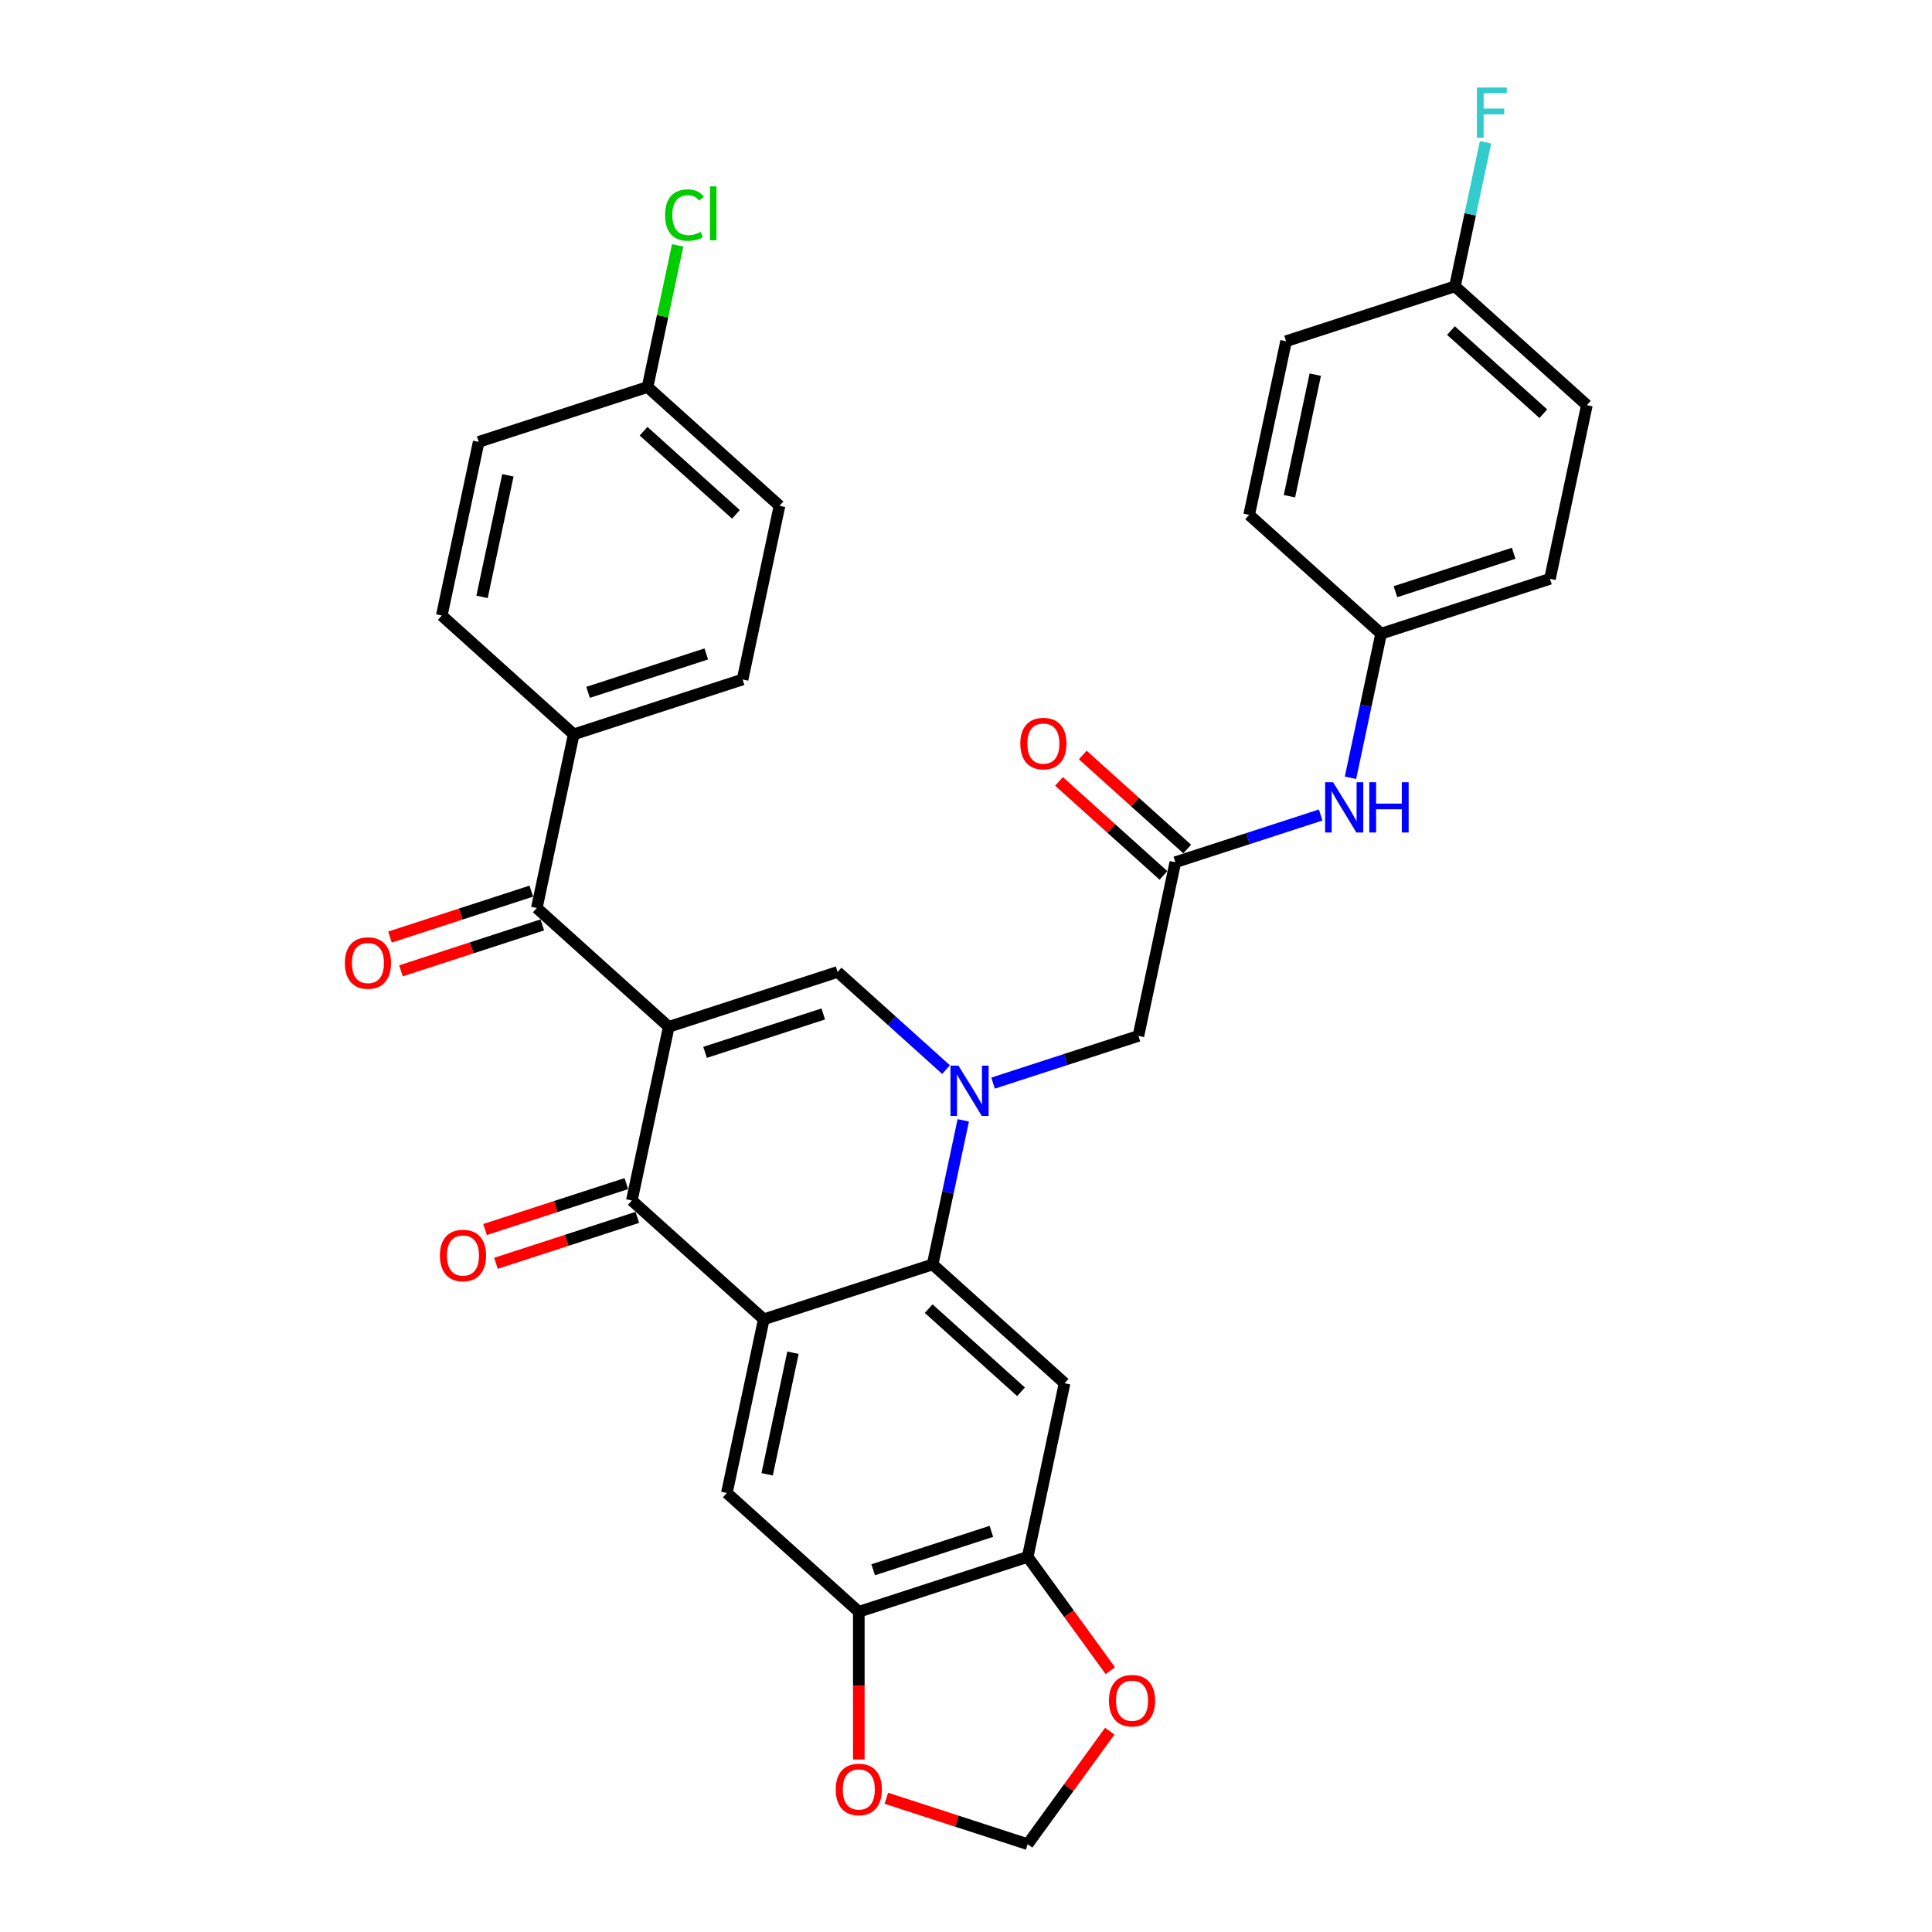 <?xml version='1.0' encoding='iso-8859-1'?>
<svg version='1.1' baseProfile='full'
              xmlns='http://www.w3.org/2000/svg'
                      xmlns:rdkit='http://www.rdkit.org/xml'
                      xmlns:xlink='http://www.w3.org/1999/xlink'
                  xml:space='preserve'
width='1000px' height='1000px' viewBox='0 0 1000 1000'>
<!-- END OF HEADER -->
<rect style='opacity:1.0;fill:#FFFFFF;stroke:none' width='1000' height='1000' x='0' y='0'> </rect>
<path class='bond-2' d='M 346.146,531.481 L 327.039,621.372' style='fill:none;fill-rule:evenodd;stroke:#000000;stroke-width:6px;stroke-linecap:butt;stroke-linejoin:miter;stroke-opacity:1' />
<path class='bond-3' d='M 346.146,531.481 L 433.547,503.083' style='fill:none;fill-rule:evenodd;stroke:#000000;stroke-width:6px;stroke-linecap:butt;stroke-linejoin:miter;stroke-opacity:1' />
<path class='bond-3' d='M 364.936,544.702 L 426.117,524.823' style='fill:none;fill-rule:evenodd;stroke:#000000;stroke-width:6px;stroke-linecap:butt;stroke-linejoin:miter;stroke-opacity:1' />
<path class='bond-5' d='M 346.146,531.481 L 277.852,469.989' style='fill:none;fill-rule:evenodd;stroke:#000000;stroke-width:6px;stroke-linecap:butt;stroke-linejoin:miter;stroke-opacity:1' />
<path class='bond-0' d='M 489.674,553.62 L 461.61,528.352' style='fill:none;fill-rule:evenodd;stroke:#0000FF;stroke-width:6px;stroke-linecap:butt;stroke-linejoin:miter;stroke-opacity:1' />
<path class='bond-0' d='M 461.61,528.352 L 433.547,503.083' style='fill:none;fill-rule:evenodd;stroke:#000000;stroke-width:6px;stroke-linecap:butt;stroke-linejoin:miter;stroke-opacity:1' />
<path class='bond-4' d='M 498.587,579.886 L 490.661,617.176' style='fill:none;fill-rule:evenodd;stroke:#0000FF;stroke-width:6px;stroke-linecap:butt;stroke-linejoin:miter;stroke-opacity:1' />
<path class='bond-4' d='M 490.661,617.176 L 482.734,654.466' style='fill:none;fill-rule:evenodd;stroke:#000000;stroke-width:6px;stroke-linecap:butt;stroke-linejoin:miter;stroke-opacity:1' />
<path class='bond-11' d='M 514.009,560.622 L 551.626,548.4' style='fill:none;fill-rule:evenodd;stroke:#0000FF;stroke-width:6px;stroke-linecap:butt;stroke-linejoin:miter;stroke-opacity:1' />
<path class='bond-11' d='M 551.626,548.4 L 589.242,536.177' style='fill:none;fill-rule:evenodd;stroke:#000000;stroke-width:6px;stroke-linecap:butt;stroke-linejoin:miter;stroke-opacity:1' />
<path class='bond-1' d='M 395.333,682.865 L 327.039,621.372' style='fill:none;fill-rule:evenodd;stroke:#000000;stroke-width:6px;stroke-linecap:butt;stroke-linejoin:miter;stroke-opacity:1' />
<path class='bond-7' d='M 395.333,682.865 L 376.226,772.756' style='fill:none;fill-rule:evenodd;stroke:#000000;stroke-width:6px;stroke-linecap:butt;stroke-linejoin:miter;stroke-opacity:1' />
<path class='bond-7' d='M 410.445,700.17 L 397.071,763.093' style='fill:none;fill-rule:evenodd;stroke:#000000;stroke-width:6px;stroke-linecap:butt;stroke-linejoin:miter;stroke-opacity:1' />
<path class='bond-33' d='M 395.333,682.865 L 482.734,654.466' style='fill:none;fill-rule:evenodd;stroke:#000000;stroke-width:6px;stroke-linecap:butt;stroke-linejoin:miter;stroke-opacity:1' />
<path class='bond-16' d='M 324.199,612.632 L 287.621,624.517' style='fill:none;fill-rule:evenodd;stroke:#000000;stroke-width:6px;stroke-linecap:butt;stroke-linejoin:miter;stroke-opacity:1' />
<path class='bond-16' d='M 287.621,624.517 L 251.042,636.402' style='fill:none;fill-rule:evenodd;stroke:#FF0000;stroke-width:6px;stroke-linecap:butt;stroke-linejoin:miter;stroke-opacity:1' />
<path class='bond-16' d='M 329.879,630.112 L 293.3,641.997' style='fill:none;fill-rule:evenodd;stroke:#000000;stroke-width:6px;stroke-linecap:butt;stroke-linejoin:miter;stroke-opacity:1' />
<path class='bond-16' d='M 293.3,641.997 L 256.722,653.883' style='fill:none;fill-rule:evenodd;stroke:#FF0000;stroke-width:6px;stroke-linecap:butt;stroke-linejoin:miter;stroke-opacity:1' />
<path class='bond-6' d='M 482.734,654.466 L 551.029,715.959' style='fill:none;fill-rule:evenodd;stroke:#000000;stroke-width:6px;stroke-linecap:butt;stroke-linejoin:miter;stroke-opacity:1' />
<path class='bond-6' d='M 480.68,677.349 L 528.486,720.394' style='fill:none;fill-rule:evenodd;stroke:#000000;stroke-width:6px;stroke-linecap:butt;stroke-linejoin:miter;stroke-opacity:1' />
<path class='bond-12' d='M 277.852,469.989 L 296.958,380.098' style='fill:none;fill-rule:evenodd;stroke:#000000;stroke-width:6px;stroke-linecap:butt;stroke-linejoin:miter;stroke-opacity:1' />
<path class='bond-18' d='M 275.012,461.249 L 238.433,473.134' style='fill:none;fill-rule:evenodd;stroke:#000000;stroke-width:6px;stroke-linecap:butt;stroke-linejoin:miter;stroke-opacity:1' />
<path class='bond-18' d='M 238.433,473.134 L 201.855,485.019' style='fill:none;fill-rule:evenodd;stroke:#FF0000;stroke-width:6px;stroke-linecap:butt;stroke-linejoin:miter;stroke-opacity:1' />
<path class='bond-18' d='M 280.691,478.729 L 244.113,490.614' style='fill:none;fill-rule:evenodd;stroke:#000000;stroke-width:6px;stroke-linecap:butt;stroke-linejoin:miter;stroke-opacity:1' />
<path class='bond-18' d='M 244.113,490.614 L 207.535,502.499' style='fill:none;fill-rule:evenodd;stroke:#FF0000;stroke-width:6px;stroke-linecap:butt;stroke-linejoin:miter;stroke-opacity:1' />
<path class='bond-8' d='M 551.029,715.959 L 531.922,805.85' style='fill:none;fill-rule:evenodd;stroke:#000000;stroke-width:6px;stroke-linecap:butt;stroke-linejoin:miter;stroke-opacity:1' />
<path class='bond-9' d='M 376.226,772.756 L 444.521,834.248' style='fill:none;fill-rule:evenodd;stroke:#000000;stroke-width:6px;stroke-linecap:butt;stroke-linejoin:miter;stroke-opacity:1' />
<path class='bond-13' d='M 531.922,805.85 L 553.315,835.295' style='fill:none;fill-rule:evenodd;stroke:#000000;stroke-width:6px;stroke-linecap:butt;stroke-linejoin:miter;stroke-opacity:1' />
<path class='bond-13' d='M 553.315,835.295 L 574.708,864.74' style='fill:none;fill-rule:evenodd;stroke:#FF0000;stroke-width:6px;stroke-linecap:butt;stroke-linejoin:miter;stroke-opacity:1' />
<path class='bond-35' d='M 531.922,805.85 L 444.521,834.248' style='fill:none;fill-rule:evenodd;stroke:#000000;stroke-width:6px;stroke-linecap:butt;stroke-linejoin:miter;stroke-opacity:1' />
<path class='bond-35' d='M 513.132,792.629 L 451.951,812.508' style='fill:none;fill-rule:evenodd;stroke:#000000;stroke-width:6px;stroke-linecap:butt;stroke-linejoin:miter;stroke-opacity:1' />
<path class='bond-14' d='M 444.521,834.248 L 444.521,872.469' style='fill:none;fill-rule:evenodd;stroke:#000000;stroke-width:6px;stroke-linecap:butt;stroke-linejoin:miter;stroke-opacity:1' />
<path class='bond-14' d='M 444.521,872.469 L 444.521,910.69' style='fill:none;fill-rule:evenodd;stroke:#FF0000;stroke-width:6px;stroke-linecap:butt;stroke-linejoin:miter;stroke-opacity:1' />
<path class='bond-10' d='M 608.349,446.286 L 589.242,536.177' style='fill:none;fill-rule:evenodd;stroke:#000000;stroke-width:6px;stroke-linecap:butt;stroke-linejoin:miter;stroke-opacity:1' />
<path class='bond-15' d='M 608.349,446.286 L 645.966,434.064' style='fill:none;fill-rule:evenodd;stroke:#000000;stroke-width:6px;stroke-linecap:butt;stroke-linejoin:miter;stroke-opacity:1' />
<path class='bond-15' d='M 645.966,434.064 L 683.583,421.841' style='fill:none;fill-rule:evenodd;stroke:#0000FF;stroke-width:6px;stroke-linecap:butt;stroke-linejoin:miter;stroke-opacity:1' />
<path class='bond-19' d='M 614.499,439.457 L 587.474,415.124' style='fill:none;fill-rule:evenodd;stroke:#000000;stroke-width:6px;stroke-linecap:butt;stroke-linejoin:miter;stroke-opacity:1' />
<path class='bond-19' d='M 587.474,415.124 L 560.449,390.79' style='fill:none;fill-rule:evenodd;stroke:#FF0000;stroke-width:6px;stroke-linecap:butt;stroke-linejoin:miter;stroke-opacity:1' />
<path class='bond-19' d='M 602.2,453.116 L 575.175,428.782' style='fill:none;fill-rule:evenodd;stroke:#000000;stroke-width:6px;stroke-linecap:butt;stroke-linejoin:miter;stroke-opacity:1' />
<path class='bond-19' d='M 575.175,428.782 L 548.15,404.449' style='fill:none;fill-rule:evenodd;stroke:#FF0000;stroke-width:6px;stroke-linecap:butt;stroke-linejoin:miter;stroke-opacity:1' />
<path class='bond-20' d='M 296.958,380.098 L 384.36,351.7' style='fill:none;fill-rule:evenodd;stroke:#000000;stroke-width:6px;stroke-linecap:butt;stroke-linejoin:miter;stroke-opacity:1' />
<path class='bond-20' d='M 304.389,358.358 L 365.57,338.479' style='fill:none;fill-rule:evenodd;stroke:#000000;stroke-width:6px;stroke-linecap:butt;stroke-linejoin:miter;stroke-opacity:1' />
<path class='bond-21' d='M 296.958,380.098 L 228.664,318.606' style='fill:none;fill-rule:evenodd;stroke:#000000;stroke-width:6px;stroke-linecap:butt;stroke-linejoin:miter;stroke-opacity:1' />
<path class='bond-36' d='M 574.414,896.059 L 553.168,925.302' style='fill:none;fill-rule:evenodd;stroke:#FF0000;stroke-width:6px;stroke-linecap:butt;stroke-linejoin:miter;stroke-opacity:1' />
<path class='bond-36' d='M 553.168,925.302 L 531.922,954.545' style='fill:none;fill-rule:evenodd;stroke:#000000;stroke-width:6px;stroke-linecap:butt;stroke-linejoin:miter;stroke-opacity:1' />
<path class='bond-17' d='M 458.765,930.775 L 495.343,942.66' style='fill:none;fill-rule:evenodd;stroke:#FF0000;stroke-width:6px;stroke-linecap:butt;stroke-linejoin:miter;stroke-opacity:1' />
<path class='bond-17' d='M 495.343,942.66 L 531.922,954.545' style='fill:none;fill-rule:evenodd;stroke:#000000;stroke-width:6px;stroke-linecap:butt;stroke-linejoin:miter;stroke-opacity:1' />
<path class='bond-22' d='M 699.005,402.578 L 706.931,365.287' style='fill:none;fill-rule:evenodd;stroke:#0000FF;stroke-width:6px;stroke-linecap:butt;stroke-linejoin:miter;stroke-opacity:1' />
<path class='bond-22' d='M 706.931,365.287 L 714.857,327.997' style='fill:none;fill-rule:evenodd;stroke:#000000;stroke-width:6px;stroke-linecap:butt;stroke-linejoin:miter;stroke-opacity:1' />
<path class='bond-25' d='M 384.36,351.7 L 403.466,261.809' style='fill:none;fill-rule:evenodd;stroke:#000000;stroke-width:6px;stroke-linecap:butt;stroke-linejoin:miter;stroke-opacity:1' />
<path class='bond-26' d='M 228.664,318.606 L 247.771,228.715' style='fill:none;fill-rule:evenodd;stroke:#000000;stroke-width:6px;stroke-linecap:butt;stroke-linejoin:miter;stroke-opacity:1' />
<path class='bond-26' d='M 249.508,308.943 L 262.883,246.02' style='fill:none;fill-rule:evenodd;stroke:#000000;stroke-width:6px;stroke-linecap:butt;stroke-linejoin:miter;stroke-opacity:1' />
<path class='bond-29' d='M 714.857,327.997 L 646.563,266.505' style='fill:none;fill-rule:evenodd;stroke:#000000;stroke-width:6px;stroke-linecap:butt;stroke-linejoin:miter;stroke-opacity:1' />
<path class='bond-30' d='M 714.857,327.997 L 802.259,299.599' style='fill:none;fill-rule:evenodd;stroke:#000000;stroke-width:6px;stroke-linecap:butt;stroke-linejoin:miter;stroke-opacity:1' />
<path class='bond-30' d='M 722.288,306.257 L 783.469,286.378' style='fill:none;fill-rule:evenodd;stroke:#000000;stroke-width:6px;stroke-linecap:butt;stroke-linejoin:miter;stroke-opacity:1' />
<path class='bond-23' d='M 335.172,200.317 L 247.771,228.715' style='fill:none;fill-rule:evenodd;stroke:#000000;stroke-width:6px;stroke-linecap:butt;stroke-linejoin:miter;stroke-opacity:1' />
<path class='bond-27' d='M 335.172,200.317 L 342.964,163.66' style='fill:none;fill-rule:evenodd;stroke:#000000;stroke-width:6px;stroke-linecap:butt;stroke-linejoin:miter;stroke-opacity:1' />
<path class='bond-27' d='M 342.964,163.66 L 350.755,127.004' style='fill:none;fill-rule:evenodd;stroke:#00CC00;stroke-width:6px;stroke-linecap:butt;stroke-linejoin:miter;stroke-opacity:1' />
<path class='bond-34' d='M 335.172,200.317 L 403.466,261.809' style='fill:none;fill-rule:evenodd;stroke:#000000;stroke-width:6px;stroke-linecap:butt;stroke-linejoin:miter;stroke-opacity:1' />
<path class='bond-34' d='M 333.118,223.199 L 380.924,266.244' style='fill:none;fill-rule:evenodd;stroke:#000000;stroke-width:6px;stroke-linecap:butt;stroke-linejoin:miter;stroke-opacity:1' />
<path class='bond-24' d='M 753.071,148.216 L 821.365,209.708' style='fill:none;fill-rule:evenodd;stroke:#000000;stroke-width:6px;stroke-linecap:butt;stroke-linejoin:miter;stroke-opacity:1' />
<path class='bond-24' d='M 751.017,171.098 L 798.823,214.143' style='fill:none;fill-rule:evenodd;stroke:#000000;stroke-width:6px;stroke-linecap:butt;stroke-linejoin:miter;stroke-opacity:1' />
<path class='bond-28' d='M 753.071,148.216 L 760.997,110.925' style='fill:none;fill-rule:evenodd;stroke:#000000;stroke-width:6px;stroke-linecap:butt;stroke-linejoin:miter;stroke-opacity:1' />
<path class='bond-28' d='M 760.997,110.925 L 768.924,73.635' style='fill:none;fill-rule:evenodd;stroke:#33CCCC;stroke-width:6px;stroke-linecap:butt;stroke-linejoin:miter;stroke-opacity:1' />
<path class='bond-37' d='M 753.071,148.216 L 665.67,176.614' style='fill:none;fill-rule:evenodd;stroke:#000000;stroke-width:6px;stroke-linecap:butt;stroke-linejoin:miter;stroke-opacity:1' />
<path class='bond-32' d='M 646.563,266.505 L 665.67,176.614' style='fill:none;fill-rule:evenodd;stroke:#000000;stroke-width:6px;stroke-linecap:butt;stroke-linejoin:miter;stroke-opacity:1' />
<path class='bond-32' d='M 667.407,256.842 L 680.782,193.919' style='fill:none;fill-rule:evenodd;stroke:#000000;stroke-width:6px;stroke-linecap:butt;stroke-linejoin:miter;stroke-opacity:1' />
<path class='bond-31' d='M 802.259,299.599 L 821.365,209.708' style='fill:none;fill-rule:evenodd;stroke:#000000;stroke-width:6px;stroke-linecap:butt;stroke-linejoin:miter;stroke-opacity:1' />
<path  class='atom-1' d='M 496.088 551.563
L 504.617 565.348
Q 505.462 566.708, 506.822 569.171
Q 508.182 571.633, 508.256 571.78
L 508.256 551.563
L 511.711 551.563
L 511.711 577.588
L 508.146 577.588
L 498.992 562.517
Q 497.926 560.753, 496.787 558.731
Q 495.684 556.709, 495.353 556.084
L 495.353 577.588
L 491.971 577.588
L 491.971 551.563
L 496.088 551.563
' fill='#0000FF'/>
<path  class='atom-14' d='M 573.992 880.271
Q 573.992 874.022, 577.08 870.53
Q 580.167 867.038, 585.939 867.038
Q 591.71 867.038, 594.798 870.53
Q 597.886 874.022, 597.886 880.271
Q 597.886 886.594, 594.761 890.196
Q 591.636 893.762, 585.939 893.762
Q 580.204 893.762, 577.08 890.196
Q 573.992 886.631, 573.992 880.271
M 585.939 890.821
Q 589.909 890.821, 592.041 888.174
Q 594.21 885.491, 594.21 880.271
Q 594.21 875.162, 592.041 872.588
Q 589.909 869.978, 585.939 869.978
Q 581.969 869.978, 579.8 872.552
Q 577.668 875.125, 577.668 880.271
Q 577.668 885.528, 579.8 888.174
Q 581.969 890.821, 585.939 890.821
' fill='#FF0000'/>
<path  class='atom-15' d='M 432.574 926.221
Q 432.574 919.971, 435.662 916.479
Q 438.749 912.987, 444.521 912.987
Q 450.292 912.987, 453.38 916.479
Q 456.468 919.971, 456.468 926.221
Q 456.468 932.543, 453.343 936.146
Q 450.218 939.711, 444.521 939.711
Q 438.786 939.711, 435.662 936.146
Q 432.574 932.58, 432.574 926.221
M 444.521 936.771
Q 448.491 936.771, 450.623 934.124
Q 452.792 931.44, 452.792 926.221
Q 452.792 921.111, 450.623 918.538
Q 448.491 915.928, 444.521 915.928
Q 440.551 915.928, 438.382 918.501
Q 436.25 921.074, 436.25 926.221
Q 436.25 931.477, 438.382 934.124
Q 440.551 936.771, 444.521 936.771
' fill='#FF0000'/>
<path  class='atom-16' d='M 689.998 404.875
L 698.526 418.66
Q 699.371 420.02, 700.731 422.483
Q 702.092 424.946, 702.165 425.093
L 702.165 404.875
L 705.621 404.875
L 705.621 430.901
L 702.055 430.901
L 692.902 415.829
Q 691.836 414.065, 690.696 412.043
Q 689.593 410.021, 689.262 409.397
L 689.262 430.901
L 685.881 430.901
L 685.881 404.875
L 689.998 404.875
' fill='#0000FF'/>
<path  class='atom-16' d='M 708.745 404.875
L 712.274 404.875
L 712.274 415.94
L 725.581 415.94
L 725.581 404.875
L 729.11 404.875
L 729.11 430.901
L 725.581 430.901
L 725.581 418.881
L 712.274 418.881
L 712.274 430.901
L 708.745 430.901
L 708.745 404.875
' fill='#0000FF'/>
<path  class='atom-17' d='M 227.691 649.844
Q 227.691 643.595, 230.779 640.103
Q 233.867 636.611, 239.638 636.611
Q 245.409 636.611, 248.497 640.103
Q 251.585 643.595, 251.585 649.844
Q 251.585 656.167, 248.46 659.769
Q 245.336 663.335, 239.638 663.335
Q 233.903 663.335, 230.779 659.769
Q 227.691 656.204, 227.691 649.844
M 239.638 660.394
Q 243.608 660.394, 245.74 657.748
Q 247.909 655.064, 247.909 649.844
Q 247.909 644.735, 245.74 642.161
Q 243.608 639.551, 239.638 639.551
Q 235.668 639.551, 233.499 642.125
Q 231.367 644.698, 231.367 649.844
Q 231.367 655.101, 233.499 657.748
Q 235.668 660.394, 239.638 660.394
' fill='#FF0000'/>
<path  class='atom-19' d='M 178.503 498.461
Q 178.503 492.212, 181.591 488.72
Q 184.679 485.227, 190.45 485.227
Q 196.222 485.227, 199.309 488.72
Q 202.397 492.212, 202.397 498.461
Q 202.397 504.784, 199.273 508.386
Q 196.148 511.952, 190.45 511.952
Q 184.716 511.952, 181.591 508.386
Q 178.503 504.82, 178.503 498.461
M 190.45 509.011
Q 194.42 509.011, 196.552 506.364
Q 198.721 503.681, 198.721 498.461
Q 198.721 493.351, 196.552 490.778
Q 194.42 488.168, 190.45 488.168
Q 186.48 488.168, 184.311 490.741
Q 182.179 493.315, 182.179 498.461
Q 182.179 503.718, 184.311 506.364
Q 186.48 509.011, 190.45 509.011
' fill='#FF0000'/>
<path  class='atom-20' d='M 528.108 384.867
Q 528.108 378.618, 531.196 375.126
Q 534.284 371.634, 540.055 371.634
Q 545.826 371.634, 548.914 375.126
Q 552.002 378.618, 552.002 384.867
Q 552.002 391.19, 548.877 394.793
Q 545.753 398.358, 540.055 398.358
Q 534.321 398.358, 531.196 394.793
Q 528.108 391.227, 528.108 384.867
M 540.055 395.417
Q 544.025 395.417, 546.157 392.771
Q 548.326 390.087, 548.326 384.867
Q 548.326 379.758, 546.157 377.185
Q 544.025 374.575, 540.055 374.575
Q 536.085 374.575, 533.916 377.148
Q 531.784 379.721, 531.784 384.867
Q 531.784 390.124, 533.916 392.771
Q 536.085 395.417, 540.055 395.417
' fill='#FF0000'/>
<path  class='atom-28' d='M 344.244 111.326
Q 344.244 104.857, 347.258 101.475
Q 350.309 98.056, 356.08 98.056
Q 361.447 98.056, 364.314 101.842
L 361.888 103.827
Q 359.793 101.07, 356.08 101.07
Q 352.147 101.07, 350.052 103.717
Q 347.993 106.327, 347.993 111.326
Q 347.993 116.473, 350.125 119.119
Q 352.294 121.766, 356.485 121.766
Q 359.352 121.766, 362.697 120.038
L 363.726 122.795
Q 362.366 123.678, 360.308 124.192
Q 358.249 124.707, 355.97 124.707
Q 350.309 124.707, 347.258 121.251
Q 344.244 117.796, 344.244 111.326
' fill='#00CC00'/>
<path  class='atom-28' d='M 367.476 96.475
L 370.858 96.475
L 370.858 124.376
L 367.476 124.376
L 367.476 96.475
' fill='#00CC00'/>
<path  class='atom-29' d='M 764.44 45.312
L 779.916 45.312
L 779.916 48.289
L 767.932 48.289
L 767.932 56.193
L 778.593 56.193
L 778.593 59.207
L 767.932 59.207
L 767.932 71.338
L 764.44 71.338
L 764.44 45.312
' fill='#33CCCC'/>
</svg>
